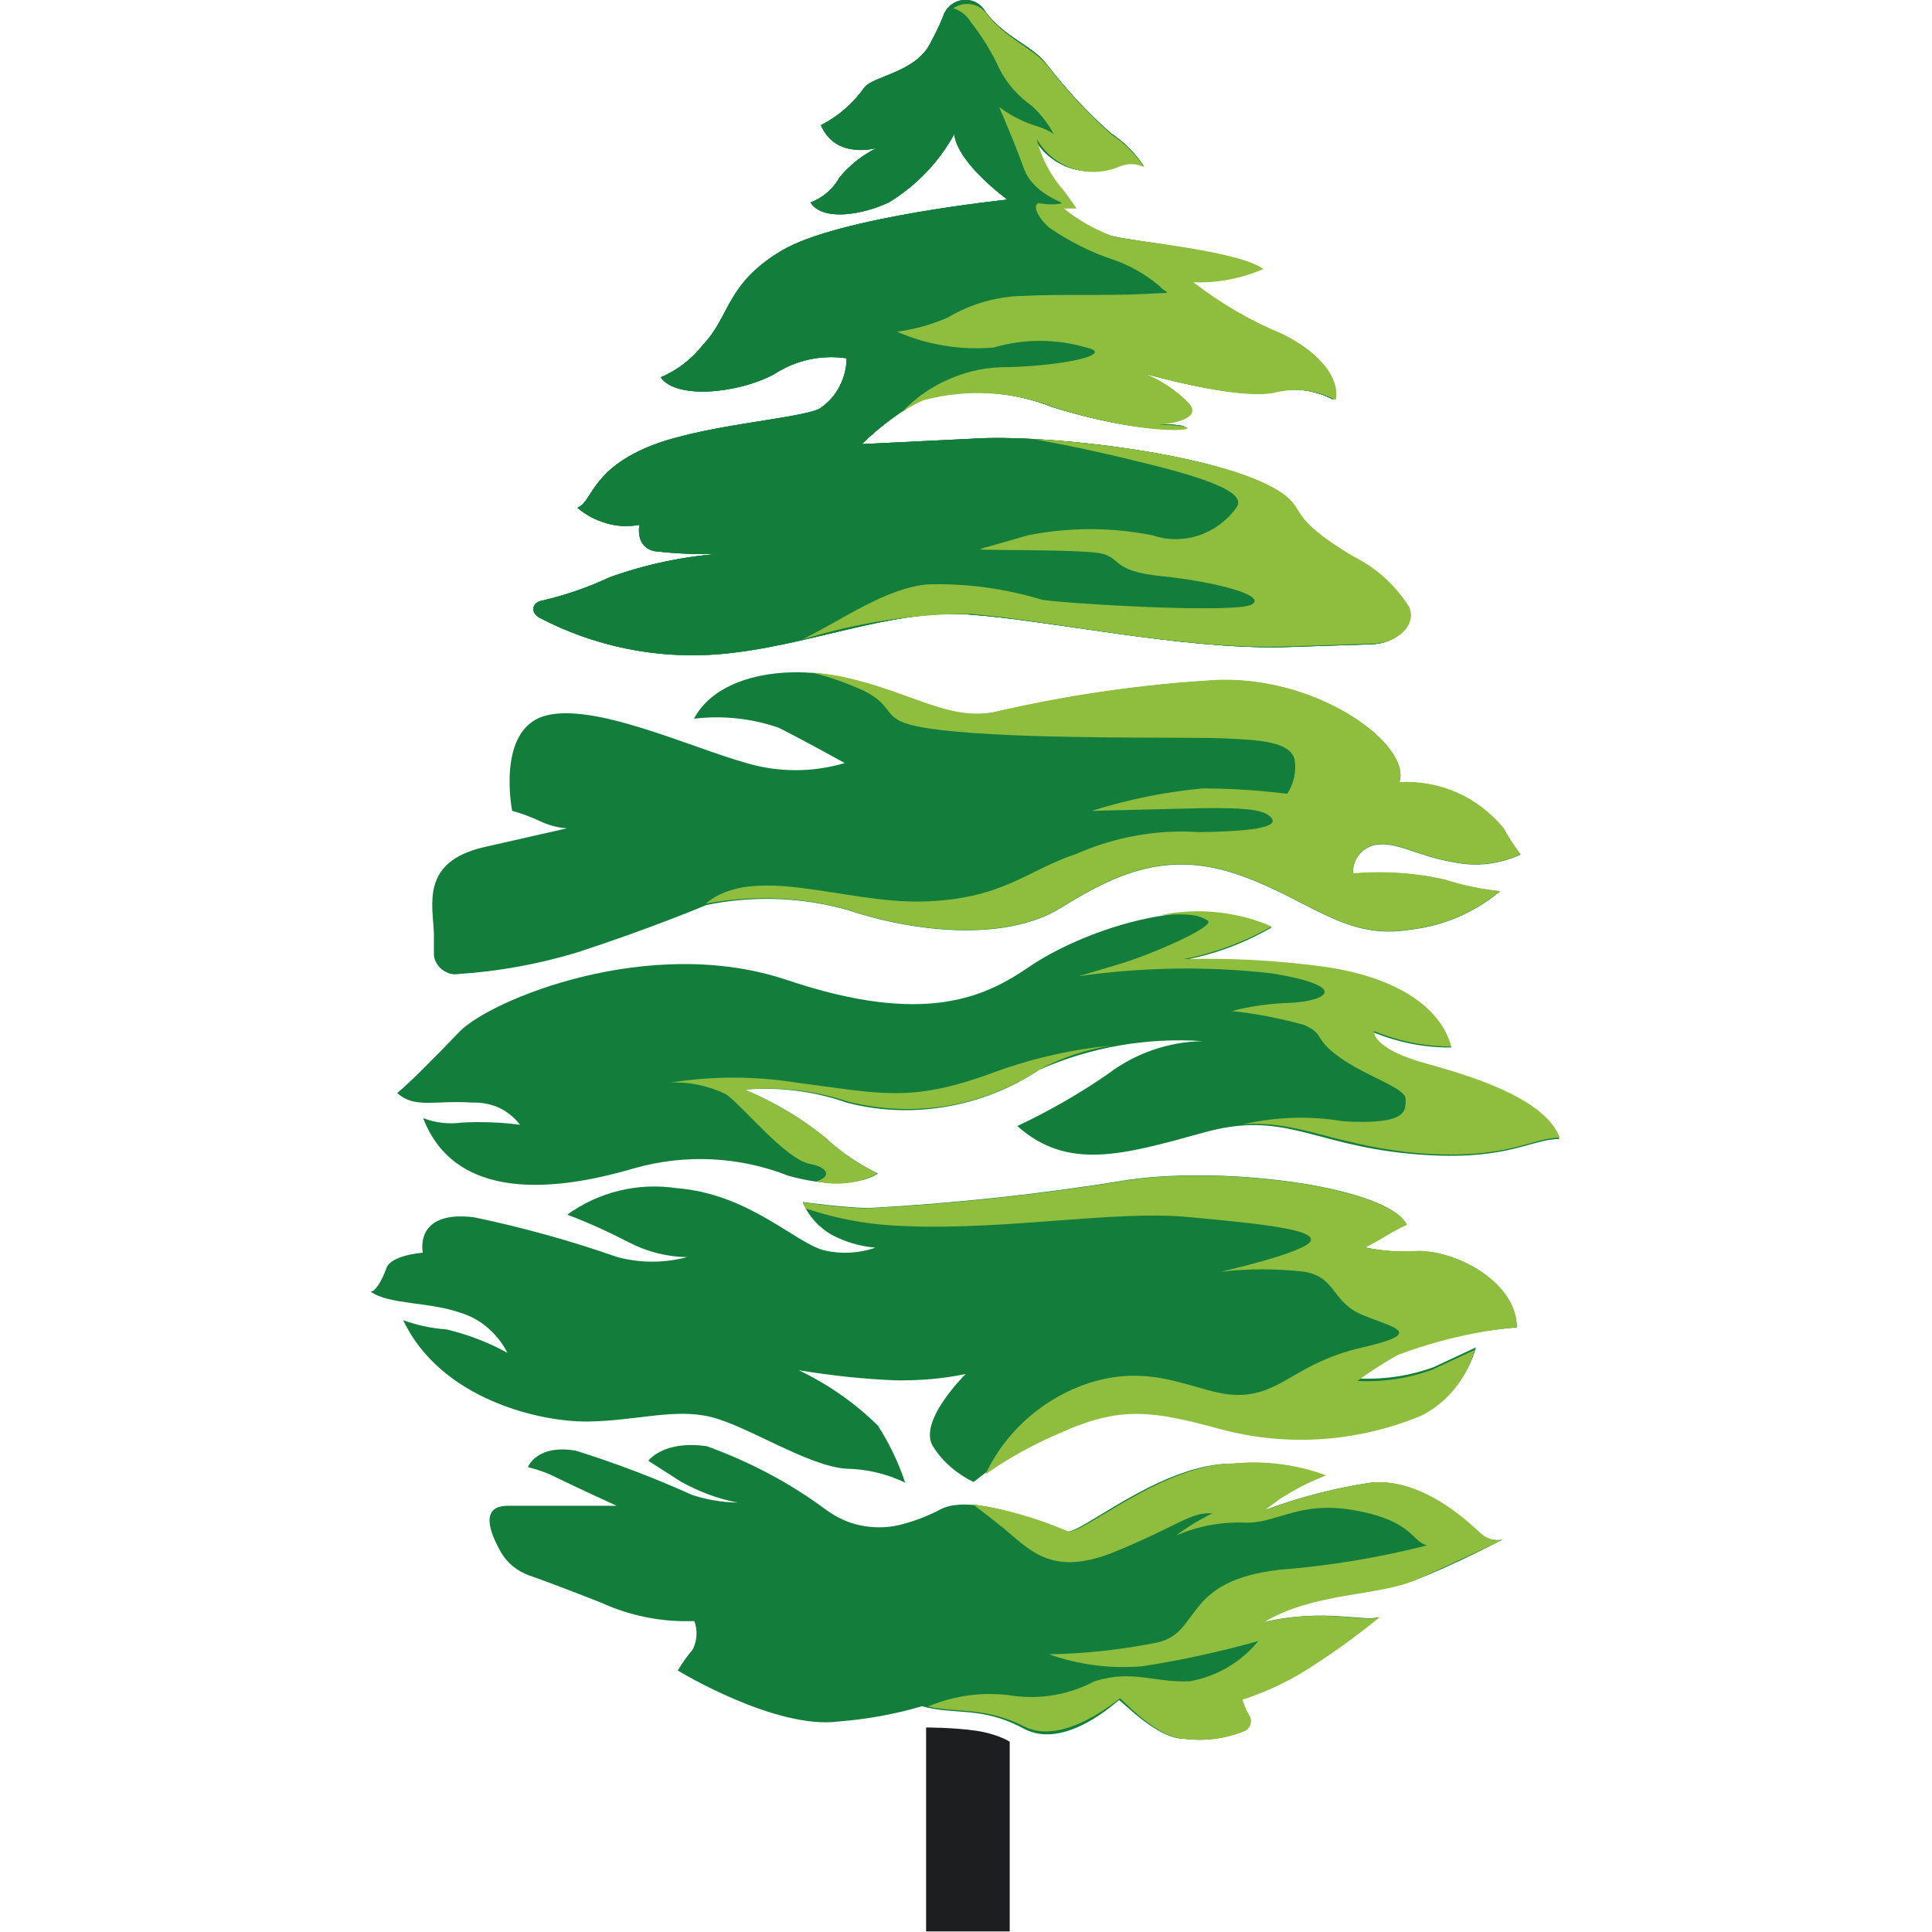 <svg fill="none" viewBox="0 0 610 610" height="610" width="610" xmlns="http://www.w3.org/2000/svg">
  <g clip-path="url(#clip0_4_43)">
    <path fill="#1C1E1F" d="M318.8 609.824H292.4V545.424C292.4 545.424 301 545.424 308 546.424C315 547.424 318.8 549.924 318.8 549.924V609.824Z"></path>
    <path fill="#137E3C" d="M291.1 538.724C282.6 541.224 273.8 542.824 264.9 543.524C245 546.224 214.2 527.624 214 527.424C215.4 525.124 216.9 522.924 218.7 520.824C219.4 519.424 219.8 517.924 219.9 516.424C220 514.924 219.8 513.324 219.2 511.824C209.1 512.224 199 510.224 189.8 506.024C178.9 501.724 171.4 498.924 167.1 497.424C163.4 496.124 160.3 493.624 158.3 490.324C154.8 484.224 151 475.124 160.9 475.424H194.7C194.7 475.424 181.8 469.524 175.9 466.624C173 465.124 169.9 464.024 166.7 463.224C166.7 463.224 169.3 455.924 181.8 458.024C194.3 461.924 206.6 466.624 218.6 472.024C223.2 473.524 228 474.324 232.9 474.424C226.6 473.224 220.6 470.924 215 467.824C207.8 463.224 204.7 461.224 204.7 461.224C204.7 461.224 209.4 454.624 223.2 456.624C236.7 461.524 249.5 468.224 261 476.824C264.2 479.124 267.8 480.824 271.7 481.624C275.6 482.424 279.6 482.424 283.4 481.624C288.1 480.524 292.7 478.824 297 476.524C307.3 471.124 332.4 482.024 336.5 483.524C340.6 485.124 366.5 461.724 389.5 462.124C399.2 461.224 409.1 462.524 418.2 465.924C413 467.924 408.1 470.424 403.4 473.424L399 476.924C410.1 472.724 421.7 469.724 433.4 468.024C450.7 467.024 465.4 482.624 467.7 484.424C468.6 485.224 469.7 485.724 470.8 486.024C471.9 486.324 473.1 486.324 474.3 486.124C474.3 486.124 459 494.224 446.9 498.824C434.8 503.524 414.5 502.724 398.8 512.224C417.9 507.624 431.2 512.224 435.5 510.524C428.9 515.924 422 521.024 414.8 525.624C407.8 530.324 400.1 534.024 392.1 536.624C392.6 538.324 393.3 539.924 394.2 541.524C394.7 542.324 394.9 543.324 394.7 544.224C394.5 545.124 393.9 545.924 393.1 546.424C387.1 548.924 380.5 549.824 374 549.024C365 549.024 353.9 536.624 353.3 536.824C352.7 537.024 336.2 552.924 323.1 545.724C309.9 538.624 301.6 541.624 291.1 538.724Z"></path>
    <path fill="#137E3C" d="M252.2 432.624C261.4 437.024 269.9 442.924 277.2 450.124C280.8 455.724 283.7 461.824 285.8 468.124C280 465.324 273.6 463.824 267.2 463.724C255.1 462.924 236.2 450.324 224.6 447.424C213 444.524 201 448.624 185.6 448.824C170.2 449.024 139 441.624 127.3 416.824C131.7 418.424 136.3 419.424 140.9 419.724C147.7 421.324 154.2 423.824 160.2 427.124C158.7 424.124 156.6 421.524 154.1 419.324C151.6 417.124 148.7 415.524 145.5 414.524C135.3 410.924 123 412.024 117 407.824C118.4 407.824 120.5 404.624 122 400.424C123.4 396.224 133.5 395.524 133.5 395.524C133.5 395.524 130.5 382.024 149.6 384.324C165 387.524 180.1 391.724 195 396.924C202.2 398.824 209.7 398.824 216.9 396.924C210.6 396.824 204.3 395.224 198.7 392.324C192.3 389.024 185.8 386.024 179.1 383.524C189 376.324 201.4 373.324 213.5 375.124C236.7 376.924 251.2 392.624 260.4 394.824C265.7 396.024 271.3 395.724 276.4 393.924C271.5 393.524 266.8 392.124 262.5 389.824C258.4 387.424 255.2 383.824 253.4 379.524C253.4 379.524 267 381.324 274.1 381.424C301.8 379.924 329.4 376.924 356.8 372.424C388.8 368.024 438.4 375.024 444.1 386.624C441.7 387.724 439.4 389.024 437.2 390.324C433 392.824 430.9 393.824 430.9 393.824C436.5 395.024 442.2 395.424 447.9 395.024C460.7 395.024 478.9 405.324 478.9 419.124C466.2 420.124 453.7 422.824 441.7 427.024C437.3 429.524 433 432.224 428.9 435.224C437 435.624 445.1 434.424 452.7 431.624L466 425.424C464.8 429.824 462.7 433.924 459.8 437.524C456.9 441.124 453.3 444.024 449.3 446.124C429.2 454.624 406.8 456.124 385.7 450.424C365 444.724 354.7 443.024 335.2 451.624C325.2 455.624 315.8 461.124 307.4 467.924C302.2 465.424 297.7 461.624 294.6 456.724C289.6 448.824 304.9 433.824 304.9 433.824C297.7 435.324 290.3 435.924 282.9 435.824C272.6 435.424 262.4 434.324 252.2 432.624Z"></path>
    <path fill="#137E3C" d="M235.1 344.024C244.2 347.824 252.7 352.824 260.4 359.024C265.4 363.724 271 367.524 277.2 370.524C277.2 370.524 269 376.824 248.9 371.224C233.4 365.124 216.4 364.324 200.4 368.824C181 374.524 144.7 381.924 133.6 353.024C137.5 354.524 141.7 355.024 145.9 354.424C152 354.124 158.1 354.324 164.2 355.124C162.4 352.824 160.1 350.924 157.5 349.724C154.8 348.524 151.9 348.024 149 348.124C137.1 347.324 131.1 350.124 125.4 345.124C128.7 342.424 135.7 335.524 145.1 325.724C154.5 315.924 204.8 294.724 248.5 309.424C292.2 324.124 311.2 314.724 325.3 305.024C339.5 295.324 376.1 280.424 401.5 292.824C392.9 297.824 383.5 301.324 373.7 303.124C388.5 302.724 403.4 303.524 418.1 305.524C440.5 308.724 454.8 318.024 458.2 330.724C449.8 330.824 441.4 329.124 433.6 325.924C433.6 325.924 432.9 331.724 450.2 336.224C467.6 340.824 487.8 348.024 492.3 359.624C483.1 359.624 475.2 367.224 444.6 364.224C414 361.224 405.2 350.524 379.9 357.624C354.6 364.624 337.1 369.724 321.2 355.524C331.2 350.824 340.8 345.324 349.9 339.024C358.5 332.524 368.9 328.924 379.7 328.724C362 327.524 344.2 330.624 328 337.824C319.2 343.724 309.2 347.624 298.7 349.424C288.2 351.224 277.5 350.824 267.3 348.124C257 344.524 246 343.124 235.1 344.024Z"></path>
    <path fill="#137E3C" d="M223.1 285.724C237.8 282.724 253.1 283.224 267.6 287.324C288.3 294.224 317.2 297.624 335 286.624C352.8 275.524 368.9 268.424 391.4 276.324C413.8 284.224 424.8 297.024 445.4 293.524C455.8 292.324 465.6 288.124 473.6 281.424C467.7 280.824 461.9 279.624 456.3 277.824C446.8 275.624 437 275.024 427.2 275.824C427.1 273.724 427.7 271.724 428.9 270.124C430.1 268.524 431.9 267.324 433.9 266.824C441 265.424 447 270.324 459.4 272.324C466.4 273.724 473.6 272.824 480.1 269.824C478.1 267.224 476.3 264.424 474.7 261.524C470.7 256.724 465.7 252.824 460 250.324C454.3 247.824 448.1 246.724 441.8 247.024C445.8 235.624 417.4 214.024 385.2 214.724C361 216.024 337 219.524 313.4 225.024C299.2 227.424 287.9 218.824 267.5 214.124C247.1 209.424 226.1 213.624 219.1 226.924C228.2 225.824 237.4 226.824 246 229.824C255.6 234.724 266.7 240.924 266.7 240.924C256.6 243.924 245.8 243.924 235.7 240.924C217.8 235.924 187.4 221.624 172 226.024C156.6 230.424 161.7 256.024 161.7 256.024C164.7 256.824 167.6 257.924 170.4 259.224C173.1 260.524 176 261.324 179 261.524L152.6 267.524C132.7 272.224 136.7 285.724 137 294.824C137 297.524 137 299.824 137 301.624C137.1 302.524 137.4 303.424 137.9 304.224C138.4 305.024 139 305.724 139.7 306.224C140.4 306.724 141.2 307.124 142.1 307.424C143 307.624 143.9 307.724 144.8 307.524C157.4 306.724 169.8 304.424 181.9 300.824C205.3 293.224 223.1 285.724 223.1 285.724Z"></path>
    <path fill="#137E3C" d="M272.1 140.224L306.9 138.524C329.9 136.924 386.7 143.324 404.5 155.724C412.3 161.224 406.2 163.124 426.8 175.624C434.1 179.324 440.2 184.924 444.5 191.824C447.1 197.224 441 203.224 432.9 203.424L405.5 204.324C373.4 205.124 331.4 195.824 306 194.024C280.6 192.224 255.1 204.324 226.2 206.624C206.8 208.024 187.5 204.024 170.3 195.024C167.4 193.324 167.9 190.224 171.2 189.624C178.6 187.924 185.7 185.424 192.6 182.224C203.8 178.224 215.6 175.724 227.4 174.824C220.5 175.124 213.6 174.824 206.7 174.024C200.4 172.724 201.9 165.724 201.9 165.724C198.4 166.324 194.9 166.224 191.5 165.224C188.1 164.224 185 162.624 182.3 160.324C187 158.424 186.5 149.324 203 141.824C219.4 134.224 252 132.424 258.8 129.024C261.4 127.224 263.6 124.924 265 122.124C266.5 119.324 267.3 116.224 267.3 113.124C259.3 111.924 251.1 113.724 244.3 118.224C232.5 124.424 213.3 126.024 208.6 119.124C213.9 116.924 218.5 113.324 222 108.824C230.6 99.824 229.2 89.524 247 79.024C264.8 68.524 318.1 63.024 318.1 63.024C318.1 63.024 302.3 51.624 301.3 42.324C296.4 51.224 289.3 58.624 280.6 63.924C272.7 67.624 259.9 70.124 255.9 63.924C259.7 62.524 263 59.724 265 56.124C268.2 52.224 272.2 49.024 276.8 46.724C276.8 46.724 263.9 50.524 259.2 39.524C264.7 36.724 269.4 32.624 273 27.524C275.8 24.024 289.1 22.824 293.7 13.724C295.2 10.924 296.6 8.124 297.8 5.124C298.2 3.724 299.1 2.524 300.2 1.624C301.3 0.724 302.7 0.124 304.1 0.024C305.5 -0.076 307 0.124 308.2 0.824C309.5 1.524 310.5 2.524 311.2 3.824C317.4 11.924 325.4 14.124 330.1 19.824C336.3 27.924 343.2 35.424 350.8 42.124C354.9 44.824 358.4 48.324 361.1 52.424C359.8 51.824 358.3 51.424 356.9 51.424C355.4 51.424 354 51.724 352.7 52.424C348 54.424 342.8 54.624 337.9 53.024C333 51.424 329 48.024 326.5 43.624C328 49.724 331 55.424 335.2 60.124C337.2 62.624 339.1 65.624 339.1 65.624H335.1C339.8 69.324 345 72.324 350.6 74.424C357.8 76.424 390 79.224 398.1 84.724C391.1 87.824 383.6 89.224 376 88.924C384.7 95.724 394.3 101.224 404.5 105.424C424.5 115.124 421 126.124 420.9 126.124C414.9 123.024 408 122.224 401.5 123.824C389.6 126.224 360.7 117.624 360.8 117.824C366 119.924 370.7 123.124 374.6 127.124C379.6 132.924 365.2 133.924 365.2 133.924C385.9 133.924 368.7 139.924 332.3 128.524C319.1 123.324 304.6 122.524 290.9 126.124C284.3 129.924 277.8 134.624 272.1 140.224Z"></path>
    <path fill="#137E3C" d="M272.1 140.224L306.9 138.524C329.9 136.924 386.7 143.324 404.5 155.724C412.3 161.224 406.2 163.124 426.8 175.624C434.1 179.324 440.2 184.924 444.5 191.824C447.1 197.224 441 203.224 432.9 203.424L405.5 204.324C373.4 205.124 331.4 195.824 306 194.024C280.6 192.224 255.1 204.324 226.2 206.624C206.8 208.024 187.5 204.024 170.3 195.024C167.4 193.324 167.9 190.224 171.2 189.624C178.6 187.924 185.7 185.424 192.6 182.224C203.8 178.224 215.6 175.724 227.4 174.824C220.5 175.124 213.6 174.824 206.7 174.024C200.4 172.724 201.9 165.724 201.9 165.724C198.4 166.324 194.9 166.224 191.5 165.224C188.1 164.224 185 162.624 182.3 160.324C187 158.424 186.5 149.324 203 141.824C219.4 134.224 252 132.424 258.8 129.024C261.4 127.224 263.6 124.924 265 122.124C266.5 119.324 267.3 116.224 267.3 113.124C259.3 111.924 251.1 113.724 244.3 118.224C232.5 124.424 213.3 126.024 208.6 119.124C213.9 116.924 218.5 113.324 222 108.824C230.6 99.824 229.2 89.524 247 79.024C264.8 68.524 318.1 63.024 318.1 63.024C318.1 63.024 302.3 51.624 301.3 42.324C296.4 51.224 289.3 58.624 280.6 63.924C272.7 67.624 259.9 70.124 255.9 63.924C259.7 62.524 263 59.724 265 56.124C268.2 52.224 272.2 49.024 276.8 46.724C276.8 46.724 263.9 50.524 259.2 39.524C264.7 36.724 269.4 32.624 273 27.524C275.8 24.024 289.1 22.824 293.7 13.724C295.2 10.924 296.6 8.124 297.8 5.124C298.2 3.724 299.1 2.524 300.2 1.624C301.3 0.724 302.7 0.124 304.1 0.024C305.5 -0.076 307 0.124 308.2 0.824C309.5 1.524 310.5 2.524 311.2 3.824C317.4 11.924 325.4 14.124 330.1 19.824C336.3 27.924 343.2 35.424 350.8 42.124C354.9 44.824 358.4 48.324 361.1 52.424C359.8 51.824 358.3 51.424 356.9 51.424C355.4 51.424 354 51.724 352.7 52.424C348 54.424 342.8 54.624 337.9 53.024C333 51.424 329 48.024 326.5 43.624C328 49.724 331 55.424 335.2 60.124C337.2 62.624 339.1 65.624 339.1 65.624H335.1C339.8 69.324 345 72.324 350.6 74.424C357.8 76.424 390 79.224 398.1 84.724C391.1 87.824 383.6 89.224 376 88.924C384.7 95.724 394.3 101.224 404.5 105.424C424.5 115.124 421 126.124 420.9 126.124C414.9 123.024 408 122.224 401.5 123.824C389.6 126.224 360.7 117.624 360.8 117.824C366 119.924 370.7 123.124 374.6 127.124C379.6 132.924 365.2 133.924 365.2 133.924C385.9 133.924 368.7 139.924 332.3 128.524C319.1 123.324 304.6 122.524 290.9 126.124C284.3 129.924 277.8 134.624 272.1 140.224Z"></path>
    <path fill="#8FBE3E" d="M478.9 419.024C478.9 405.124 460.6 395.124 447.9 394.924C442.3 395.324 436.6 395.024 431 393.924C431 393.924 433.1 392.924 437.3 390.424C439.5 389.024 441.9 387.824 444.2 386.724C438.5 375.124 388.9 368.124 356.9 372.524C329.5 377.024 301.9 380.024 274.2 381.524C266.8 381.524 253.5 379.624 253.5 379.624L254.4 381.524C264.6 385.024 275.3 386.824 286 387.124C318 388.424 352 382.124 374.8 384.224C397.7 386.324 416.2 388.224 413.7 392.024C411.2 395.724 385.5 401.524 385.5 401.524C394.2 400.524 403 400.524 411.8 401.524C422.1 403.324 420.3 411.124 430.3 415.224C440.3 419.324 450.3 420.824 429.8 425.524C409.3 430.324 405 439.924 391.7 440.424C378.5 440.924 364.6 428.824 341.4 437.524C328.1 442.624 317.2 452.624 311.1 465.524C318.5 460.324 326.5 455.924 334.8 452.424C353.9 443.724 364.3 445.524 385.3 451.224C406.4 456.924 428.8 455.324 448.9 446.924C453 444.824 456.5 441.924 459.4 438.324C462.3 434.724 464.4 430.624 465.6 426.224L452.3 432.424C444.7 435.224 436.7 436.424 428.6 436.024C432.6 433.024 436.9 430.324 441.3 427.824C453.5 423.224 466.1 420.324 478.9 419.024Z"></path>
    <path fill="#137E3C" d="M272.1 140.224L306.9 138.524C329.9 136.924 386.7 143.324 404.5 155.724C412.3 161.224 406.2 163.124 426.8 175.624C434.1 179.324 440.2 184.924 444.5 191.824C447.1 197.224 441 203.224 432.9 203.424L405.5 204.324C373.4 205.124 331.4 195.824 306 194.024C280.6 192.224 255.1 204.324 226.2 206.624C206.8 208.024 187.5 204.024 170.3 195.024C167.4 193.324 167.9 190.224 171.2 189.624C178.6 187.924 185.7 185.424 192.6 182.224C203.8 178.224 215.6 175.724 227.4 174.824C220.5 175.124 213.6 174.824 206.7 174.024C200.4 172.724 201.9 165.724 201.9 165.724C198.4 166.324 194.9 166.224 191.5 165.224C188.1 164.224 185 162.624 182.3 160.324C187 158.424 186.5 149.324 203 141.824C219.4 134.224 252 132.424 258.8 129.024C261.4 127.224 263.6 124.924 265 122.124C266.5 119.324 267.3 116.224 267.3 113.124C259.3 111.924 251.1 113.724 244.3 118.224C232.5 124.424 213.3 126.024 208.6 119.124C213.9 116.924 218.5 113.324 222 108.824C230.6 99.824 229.2 89.524 247 79.024C264.8 68.524 318.1 63.024 318.1 63.024C318.1 63.024 302.3 51.624 301.3 42.324C296.4 51.224 289.3 58.624 280.6 63.924C272.7 67.624 259.9 70.124 255.9 63.924C259.7 62.524 263 59.724 265 56.124C268.2 52.224 272.2 49.024 276.8 46.724C276.8 46.724 263.9 50.524 259.2 39.524C264.7 36.724 269.4 32.624 273 27.524C275.8 24.024 289.1 22.824 293.7 13.724C295.2 10.924 296.6 8.124 297.8 5.124C298.2 3.724 299.1 2.524 300.2 1.624C301.3 0.724 302.7 0.124 304.1 0.024C305.5 -0.076 307 0.124 308.2 0.824C309.5 1.524 310.5 2.524 311.2 3.824C317.4 11.924 325.4 14.124 330.1 19.824C336.3 27.924 343.2 35.424 350.8 42.124C354.9 44.824 358.4 48.324 361.1 52.424C359.8 51.824 358.3 51.424 356.9 51.424C355.4 51.424 354 51.724 352.7 52.424C348 54.424 342.8 54.624 337.9 53.024C333 51.424 329 48.024 326.5 43.624C328 49.724 331 55.424 335.2 60.124C337.2 62.624 339.1 65.624 339.1 65.624H335.1C339.8 69.324 345 72.324 350.6 74.424C357.8 76.424 390 79.224 398.1 84.724C391.1 87.824 383.6 89.224 376 88.924C384.7 95.724 394.3 101.224 404.5 105.424C424.5 115.124 421 126.124 420.9 126.124C414.9 123.024 408 122.224 401.5 123.824C389.6 126.224 360.7 117.624 360.8 117.824C366 119.924 370.7 123.124 374.6 127.124C379.6 132.924 365.2 133.924 365.2 133.924C385.9 133.924 368.7 139.924 332.3 128.524C319.1 123.324 304.6 122.524 290.9 126.124C284.3 129.924 277.8 134.624 272.1 140.224Z"></path>
    <path fill="#8FBE3E" d="M306.4 193.824C331.7 195.924 373.8 205.224 405.9 204.124L433.3 203.224C441.4 203.224 447.5 197.024 444.9 191.624C440.6 184.724 434.5 179.224 427.2 175.624C406.5 163.224 412.6 161.224 404.9 155.724C390.9 146.024 353.2 140.024 326.1 138.624C337.1 140.524 348.5 143.024 359.4 145.724C378.9 150.424 394.1 155.224 390.4 160.224C387.5 164.324 383.3 167.424 378.6 169.024C373.8 170.624 368.7 170.624 363.9 169.024C350.9 166.424 337.5 166.424 324.5 169.024C316.6 171.424 310 173.024 309.5 173.424C309 173.824 339.7 173.424 347 174.624C354.3 175.824 350.4 180.324 366.9 181.924C383.3 183.624 400.1 187.924 395.3 190.824C390.5 193.724 340.1 190.824 329.2 189.424C317.4 185.824 305.1 184.124 292.8 184.524C279.7 185.624 265.2 196.124 253.3 201.924C270.5 196.624 288.4 193.824 306.4 193.824Z"></path>
    <path fill="#8FBE3E" d="M318.4 115.924C312.1 115.824 305.9 117.024 300.1 119.524C294.3 121.924 289.1 125.524 284.8 130.124C287 128.624 289.3 127.324 291.7 126.324C305.4 122.724 319.9 123.524 333.1 128.724C369.5 140.124 386.8 134.324 366 134.124C366 134.124 380.4 133.124 375.4 127.324C371.5 123.324 366.8 120.124 361.6 118.024C361.6 118.024 390.4 126.424 402.3 124.024C408.8 122.324 415.8 123.124 421.7 126.324C421.7 126.324 425.2 116.024 405.3 105.624C395.1 101.424 385.5 95.824 376.8 89.124C384.4 89.424 392 87.924 398.9 84.924C390.8 79.124 358.7 76.324 351.4 74.624C345.8 72.524 340.6 69.624 335.9 65.824H339.9C339.9 65.824 337.9 62.824 336 60.324C331.8 55.624 328.8 49.924 327.3 43.824C329.8 48.124 333.7 51.524 338.4 53.124C343.1 54.824 348.3 54.624 352.9 52.824C354.2 52.224 355.7 51.824 357.1 51.824C358.6 51.824 360 52.124 361.3 52.824C358.6 48.724 355.1 45.224 351 42.524C343.4 35.724 336.5 28.224 330.3 20.224C325.5 14.824 317.6 12.224 311.4 4.224C310.2 2.624 308.5 1.624 306.5 1.324C304.6 1.024 302.6 1.524 301 2.624C303.3 3.324 305.3 4.924 306.5 6.924C310.1 11.524 313.2 16.524 315.6 21.824C318 26.524 321.6 30.524 325.9 33.524C328.7 36.124 331 39.124 332.8 42.524C332.8 42.524 331.8 41.124 325.8 39.324C322.1 38.024 318.6 36.124 315.5 33.824C315.5 33.824 319.9 44.124 321.8 49.224C323.7 54.324 324.1 56.224 327.8 59.524C331.5 62.824 335.6 63.824 335.2 64.224C333 64.624 330.8 64.624 328.6 64.224C326.3 63.624 326.2 67.224 331.2 71.824C337.6 76.224 344.5 79.724 351.9 82.124C357 83.924 361.8 86.724 366 90.224C368.3 93.024 372 92.224 361.1 92.824C350.2 93.424 334.5 92.824 323.4 93.424C314.8 93.524 306.5 95.924 299.1 100.324C294 102.524 288.7 104.024 283.2 104.724C292.8 108.924 303.3 110.624 313.7 109.724C323.3 106.924 333.4 106.924 343 109.724C351.8 111.724 337.6 115.324 318.4 115.924Z"></path>
    <path fill="#8FBE3E" d="M267.6 287.224C288.3 294.124 317.2 297.524 335 286.524C352.8 275.424 368.9 268.324 391.4 276.224C413.8 284.124 424.8 296.924 445.4 293.424C455.8 292.224 465.6 288.024 473.6 281.324C467.7 280.724 461.9 279.524 456.3 277.724C446.8 275.524 437 274.924 427.2 275.724C427.1 273.624 427.7 271.624 428.9 270.024C430.1 268.424 431.9 267.224 433.9 266.724C441 265.324 447 270.224 459.4 272.224C466.4 273.624 473.6 272.724 480.1 269.724C478.1 267.124 476.3 264.324 474.7 261.424C470.7 256.624 465.7 252.724 460 250.224C454.3 247.724 448.1 246.624 441.8 246.924C445.8 235.524 417.4 213.924 385.2 214.624C361 215.924 337 219.424 313.4 224.924C299.2 227.324 287.9 218.724 267.5 214.024C263.8 213.124 260 212.624 256.2 212.324C262 213.724 267.6 215.724 273 218.224C285.6 224.724 274.4 228.524 302.2 231.024C329.9 233.524 374.6 232.624 386.2 233.124C397.8 233.624 406.9 234.124 408.7 239.524C409.4 243.324 408.6 247.324 406.4 250.624C406.4 250.624 393.9 248.924 379.8 248.924C367.9 250.024 356.1 252.424 344.7 256.024L372.8 255.324C390.7 254.824 398 255.324 400.7 257.524C403.4 259.724 403.1 262.424 378.7 262.724C365.4 261.824 352 264.224 339.8 269.624C324.3 274.724 316.8 283.824 291.8 284.624C266.8 285.424 238.1 272.424 222.8 285.324C237.8 282.524 253.1 283.124 267.6 287.224Z"></path>
    <path fill="#8FBE3E" d="M458.2 330.424C454.8 317.724 440.5 308.424 418.1 305.224C403.4 303.224 388.6 302.424 373.7 302.824C383.5 300.924 392.9 297.424 401.5 292.524C390.5 287.724 378.2 286.524 366.4 288.924C375.8 288.324 378.5 288.924 381.3 290.624C384.1 292.324 364.7 300.924 353.7 304.324C342.7 307.624 340.5 308.224 340.5 308.224C360.8 305.324 381.3 305.024 401.6 307.324C426.8 311.524 418.7 316.024 407.6 316.624C401.3 316.824 395 317.624 388.9 319.224C396.6 320.024 404.3 321.524 411.8 323.624C418.6 326.724 414.4 327.724 423.1 333.924C431.8 340.124 443.8 343.424 443.8 347.024C443.8 350.624 444.7 355.224 424 354.024C413.5 352.224 402.7 352.624 392.3 355.024C409.3 353.624 419.7 360.924 444.8 363.824C475.8 366.824 483.3 359.124 492.5 359.224C488.1 347.624 467.9 340.624 450.4 335.824C432.9 331.024 433.8 325.524 433.8 325.524C441.5 328.724 449.8 330.424 458.2 330.424Z"></path>
    <path fill="#8FBE3E" d="M229.3 345.524C234.8 349.524 248.2 366.224 255.9 367.524C261.5 368.624 262.6 371.424 257.8 373.024C264.4 374.524 271.3 373.624 277.2 370.524C271.1 367.624 265.4 363.724 260.4 359.024C252.7 352.824 244.2 347.824 235.1 344.024C246.1 343.024 257.3 344.324 267.8 347.824C278.1 350.424 288.8 350.824 299.2 349.124C309.7 347.324 319.6 343.424 328.5 337.524C335.5 333.824 343.1 331.324 350.9 330.124C337.5 331.424 324.4 334.524 311.8 339.324C287 348.124 277.8 345.224 251.5 341.824C238.3 339.724 224.8 339.724 211.6 341.824C217.7 341.524 223.8 342.824 229.3 345.524Z"></path>
    <path fill="#8FBE3E" d="M374.2 549.024C380.7 549.824 387.3 548.924 393.3 546.424C394.1 545.924 394.7 545.124 394.9 544.224C395.1 543.324 395 542.324 394.4 541.524C393.5 540.024 392.8 538.324 392.3 536.624C400.4 534.024 408 530.324 415 525.624C422.2 521.024 429.1 515.924 435.7 510.524C431.4 512.524 418.1 507.624 399 512.224C414.7 502.724 435.2 504.024 447.1 498.824C459 493.524 474.5 486.124 474.5 486.124C473.3 486.324 472.1 486.324 471 486.024C469.9 485.724 468.8 485.224 467.9 484.424C465.5 482.524 450.8 466.924 433.6 468.024C421.8 469.724 410.3 472.724 399.2 476.924L403.9 473.424C408.5 470.424 413.5 467.824 418.7 465.824C409.5 462.424 399.7 461.124 390 462.024C366.9 462.024 341.1 485.324 337 483.424C327.5 479.324 317.4 476.424 307.1 474.924C308.4 475.924 311 477.824 316 481.824C324.9 488.924 331.5 498.224 351.8 490.024C372.1 481.724 375.9 477.324 382.8 477.824C378.7 479.824 374.9 482.124 371.3 484.824C378 481.924 385.2 480.524 392.5 480.724C402.8 481.424 409.9 473.524 428.1 476.924C446.3 480.324 445.6 486.724 450.6 487.924C435.3 491.824 419.6 494.424 403.9 495.624C373.4 499.224 379.4 515.024 365.8 518.524C354.4 520.824 342.8 522.124 331.2 522.324C340.6 525.624 350.5 526.924 360.5 526.124C372.9 524.224 385.2 521.524 397.3 518.124C391.8 524.824 384.2 529.324 375.7 530.824C364.5 531.424 357.9 527.024 345.6 530.824C337.7 535.024 328.7 536.624 319.9 535.424C310.8 534.024 301.5 535.224 293 538.824C302.6 540.924 311 538.824 323.4 545.124C335.8 551.424 353.2 536.424 353.6 536.224C353.8 535.924 365.2 549.024 374.2 549.024Z"></path>
  </g>
  <defs>
    <clipPath id="clip0_4_43">
      <rect fill="white" height="610" width="610"></rect>
    </clipPath>
  </defs>
</svg>
